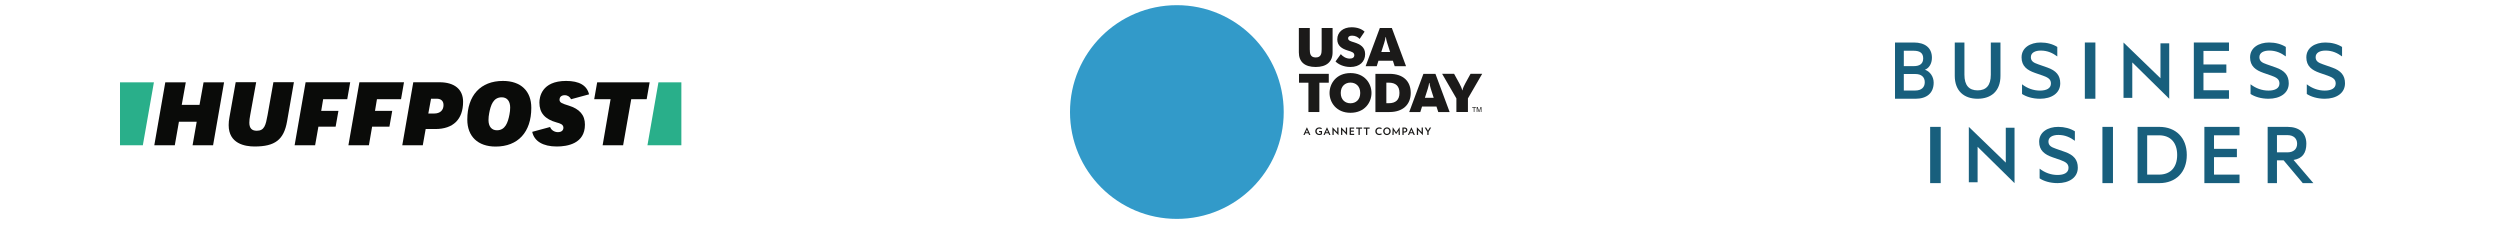 <svg height="90" viewBox="0 0 1000 90" width="1000" xmlns="http://www.w3.org/2000/svg"><g fill="none" fill-rule="evenodd"><g transform="translate(48 32)"><g fill="#0a0b09"><path d="m29.031 26.098h8.201l4.396-25.164h-8.201l-1.621 9.011h-7.109l1.621-9.011h-8.201l-4.396 25.164h8.2l1.653-9.417h7.109z"/><path d="m46.275.902-2.495 14.001c-.218 1.091-.311 2.151-.311 3.15 0 7.421 6.486 8.544 10.383 8.544 8.17 0 11.694-2.713 12.972-10.041l2.744-15.684h-8.201l-2.338 13.159c-.749 4.116-1.278 6.268-4.335 6.268-1.996 0-2.962-1.06-2.962-3.243 0-.842.125-1.871.374-3.15l2.369-13.034h-8.2z"/><path d="m125.697 13.406h-2.37l1.091-5.925h2.214c1.808 0 2.775.904 2.775 2.557 0 2.09-1.403 3.368-3.711 3.368zm-12.785 12.691h8.201l1.154-6.486h3.866c7.141 0 11.101-3.866 11.101-10.914 0-4.958-3.43-7.795-9.448-7.795h-10.477z"/><path d="m150.767 20.11c-2.12 0-3.368-1.528-3.368-4.085 0-.967.093-1.808.281-2.775.624-3.305 1.684-6.33 5.021-6.33 2.12 0 3.368 1.528 3.368 4.085 0 .967-.093 1.809-.281 2.776-.624 3.274-1.684 6.33-5.021 6.33zm2.401-19.738c-8.918 0-14.25 5.769-14.25 15.466 0 6.736 4.24 10.789 11.35 10.789 8.918 0 14.251-5.769 14.251-15.466.031-6.766-4.21-10.789-11.351-10.789z"/><path d="m193.05 26.098h8.201l3.243-18.429h6.174l1.185-6.735h-20.985l-1.185 6.735h6.548z"/><path d="m179.455 10.226c-2.588-.81-3.648-1.153-3.648-2.369 0-.811.53-1.778 2.09-1.778 1.153 0 2.12.654 2.494 1.621l7.234-1.964c-.842-3.555-3.898-5.364-9.168-5.364-9.916 0-10.695 6.642-10.695 8.668 0 4.117 2.183 6.642 6.923 7.952 1.248.344 2.682.718 2.682 2.09 0 1.091-.811 1.778-2.214 1.778-1.278 0-2.651-.749-3.119-2.058l-7.141 1.933c.779 3.742 4.303 5.862 9.822 5.862 4.21 0 11.257-1.123 11.257-8.731.032-3.804-2.12-6.299-6.517-7.64"/></g><path d="m9.136 26.098 4.428-25.164h-13.565v25.164z" fill="#29af8a"/><path d="m215.377.933-4.396 25.164h13.565v-25.164z" fill="#29af8a"/><path d="m74.246.902-4.397 25.195h8.201l1.31-7.421h6.891l1.123-6.33h-6.891l.779-4.678h9.636l1.185-6.766z" fill="#0a0b09"/><path d="m95.761.902-4.397 25.195h8.201l1.278-7.421h6.923l1.123-6.33h-6.891l.779-4.678h9.635l1.185-6.766z" fill="#0a0b09"/></g><g transform="translate(428 2)"><g fill="#1b1a19"><path d="m95.626 51.982-.288-.682h-1.177l-.288.682h-.524l1.373-3.019h.072l1.371 3.019zm-.876-2.08-.422.996h.845z"/><path d="m123.737 52.03c-.942 0-1.604-.649-1.604-1.535 0-.882.672-1.539 1.604-1.539.369 0 .707.118.96.271l-.176.431c-.236-.135-.528-.228-.792-.228-.654 0-1.051.435-1.051 1.065 0 .626.41 1.06 1.064 1.06.263 0 .572-.093.811-.236l.154.432c-.247.158-.602.279-.971.279"/><path d="m126.759 52.03c-.861 0-1.492-.654-1.492-1.536 0-.885.659-1.539 1.52-1.539.862 0 1.491.654 1.491 1.539 0 .882-.658 1.536-1.519 1.536m.016-2.619c-.569 0-.963.463-.963 1.084 0 .618.394 1.085.963 1.085.565 0 .958-.467.958-1.085 0-.621-.394-1.084-.958-1.084"/><path d="m131.466 51.982-.041-1.784-.938 1.422h-.061l-.947-1.425-.033 1.787h-.5l.126-3.014.076-.008 1.32 1.974 1.289-1.974.081.008.127 3.014z"/><path d="m133.759 51.024c-.098 0-.199-.008-.296-.013v.971h-.509v-2.949c.264-.033.512-.049.755-.049.817 0 1.235.446 1.235 1.003 0 .605-.426 1.037-1.186 1.037m.037-1.573c-.114 0-.227.008-.332.024v1.089c.1.008.195.016.283.016.459 0 .671-.239.671-.577 0-.293-.208-.552-.622-.552"/><path d="m143.429 50.73v1.251h-.508v-1.254l-1.049-1.722h.582l.73 1.259.724-1.259h.568z"/><path d="m137.424 51.982-.289-.682h-1.177l-.289.682h-.524l1.372-3.018h.072l1.37 3.018zm-.878-2.08-.422.996h.844z"/><path d="m141.103 52.038-1.864-1.965v1.909h-.508v-3.019l.081-.016 1.841 1.938v-1.88h.506v3.023z"/><path d="m100.804 50.406v1.299c-.317.208-.663.325-1.11.325-.849 0-1.58-.618-1.58-1.535 0-.926.743-1.539 1.58-1.539.439 0 .752.12 1.056.308l-.232.406c-.24-.154-.524-.247-.8-.247-.679 0-1.061.479-1.061 1.072 0 .633.469 1.085 1.057 1.085.256 0 .426-.045.602-.142v-.586h-.695v-.446z"/><path d="m103.663 51.982-.289-.682h-1.178l-.29.682h-.523l1.373-3.018h.072l1.369 3.018zm-.878-2.08-.423.996h.845z"/><path d="m107.341 52.038-1.864-1.965v1.909h-.509v-3.019l.082-.016 1.839 1.938v-1.88h.508v3.023z"/><path d="m110.782 52.038-1.864-1.965v1.909h-.507v-3.019l.081-.016 1.839 1.938v-1.88h.508v3.023z"/><path d="m111.854 51.982v-2.977h1.815v.463h-1.307v.779h1.182v.447h-1.182v.825h1.307v.463z"/><path d="m115.904 49.468v2.514h-.508v-2.514h-.946v-.463h2.396v.463z"/><path d="m118.911 49.468v2.514h-.508v-2.514h-.947v-.463h2.397v.463z"/><path d="m161.506 42.788v-1.749h-.654v-.234h1.572v.234h-.656v1.749z"/><path d="m162.685 42.788v-1.983h.395l.47 1.404c.042.13.074.228.094.293.023-.071.058-.178.106-.317l.475-1.38h.353v1.983h-.253v-1.66l-.577 1.66h-.237l-.574-1.689v1.689z"/></g><path d="m85.487 42.813c0 23.606-19.137 42.743-42.744 42.743-23.605 0-42.743-19.137-42.743-42.743 0-23.608 19.138-42.744 42.743-42.744 23.607 0 42.744 19.137 42.744 42.744" fill="#329ac9"/><path d="m91.54 18.939v-9.729h4.374v8.466c0 1.675.175 3.308 2.373 3.308 2.199 0 2.373-1.633 2.373-3.308v-8.466h4.375v9.729c0 3.765-2.416 5.854-6.748 5.854-4.462 0-6.747-2.089-6.747-5.854" fill="#1b1a19"/><path d="m106.211 22.573 2.112-2.916c.784.936 2.089 1.784 3.592 1.784 1.131 0 1.806-.478 1.806-1.371 0-1.067-.98-1.372-2.634-1.872-2.22-.675-4.178-1.828-4.178-4.462 0-2.895 2.372-4.832 5.724-4.832 2.328 0 4.092.718 5.202 1.763l-1.981 2.916c-.631-.718-1.698-1.327-3.003-1.327-1.132 0-1.611.457-1.611 1.066 0 .958 1.155 1.219 2.417 1.611 2.48.783 4.395 1.915 4.395 4.723 0 2.938-2.111 5.136-5.919 5.136-2.809 0-4.985-1.197-5.921-2.22" fill="#1b1a19"/><path d="m123.929 9.21h4.81l5.68 15.278h-4.548l-.718-2.198h-5.769l-.696 2.198h-4.44zm4.114 9.598-1.176-3.678c-.239-.718-.435-1.633-.522-2.285h-.131c-.086.653-.283 1.567-.521 2.285l-1.176 3.678z" fill="#1b1a19"/><path d="m95.372 31.081h-3.766v-3.547h11.905v3.547h-3.765v11.732h-4.374z" fill="#1b1a19"/><path d="m103.817 35.195c0-3.765 2.699-7.966 8.379-7.966 5.703 0 8.402 4.201 8.402 7.966 0 3.744-2.699 7.923-8.402 7.923-5.681 0-8.379-4.179-8.379-7.923m12.275 0c0-2.742-1.784-4.157-3.917-4.157-2.09 0-3.875 1.415-3.875 4.157 0 2.721 1.785 4.114 3.875 4.114 2.134 0 3.917-1.393 3.917-4.114" fill="#1b1a19"/><path d="m122.167 27.534h5.636c5.398 0 8.489 2.872 8.489 7.639 0 4.68-3.178 7.64-8.489 7.64h-5.636zm4.374 11.753h.936c2.807 0 4.309-1.35 4.309-4.114 0-2.764-1.502-4.113-4.309-4.113h-.936z" fill="#1b1a19"/><path d="m141.365 27.534h4.81l5.68 15.279h-4.548l-.718-2.198h-5.769l-.696 2.198h-4.44zm4.114 9.598-1.176-3.678c-.239-.718-.435-1.632-.522-2.285h-.131c-.086.653-.283 1.567-.522 2.285l-1.175 3.678z" fill="#1b1a19"/><path d="m154.557 37.371-5.703-9.837h4.788l2.068 3.764c.435.805 1.045 2.024 1.175 2.83h.087c.131-.806.741-2.025 1.175-2.83l2.068-3.764h4.657l-5.702 9.837v5.442h-4.614z" fill="#1b1a19"/></g><g fill="#185f7d" transform="translate(758 17)"><path d="m57.656 39.674c0 3.587 2.291 5.148 5.307 6.216l3.27 1.135c2.022.747 3.175 1.416 3.175 3.12 0 1.956-1.81 2.841-4.388 2.841-2.646 0-5.117-.924-7.173-2.523v3.878c1.581 1.065 4.152 1.908 7.173 1.908 4.6 0 8.105-2.196 8.105-6.172 0-3.159-1.622-5.082-5.152-6.32l-3.645-1.276c-1.882-.644-2.952-1.282-2.952-2.883 0-1.77 1.703-2.619 3.983-2.619 2.648 0 4.708.956 6.591 2.345v-3.805c-1.811-1.131-4.128-1.769-6.671-1.769-4.15 0-7.622 2.086-7.622 5.924"/><path d="m82.969 56.25h4.219v-22.5h-4.219z"/><path d="m14.062 56.25h4.219v-22.5h-4.219z"/><path d="m97.031 33.75v22.5h8.683c6.684 0 11.005-4.399 11.005-11.256 0-6.847-4.321-11.244-11.005-11.244zm3.838 3.37h4.701c4.755 0 7.297 3.034 7.297 7.874 0 4.806-2.543 7.852-7.297 7.852h-4.701z"/><path d="m123.75 33.75v22.5h14.062v-3.405h-10.21v-6.98h9.157v-3.332h-9.157v-5.414h10.21v-3.37z"/><path d="m149.062 33.75v22.5h3.724v-9.129h2.651l7.668 9.129h4.238l-7.92-9.271c3.482-.554 5.115-2.717 5.115-6.484 0-4.405-2.943-6.745-7.495-6.745zm3.724 3.301h4.186c2.478 0 3.876 1.358 3.876 3.445 0 2.085-1.397 3.444-3.876 3.444h-4.186z"/><path d="m50.625 5.927c0 3.585 2.284 5.146 5.304 6.211l3.278 1.135c2.026.745 3.167 1.42 3.167 3.123 0 1.953-1.804 2.839-4.382 2.839-2.652 0-5.119-.923-7.18-2.519v3.868c1.583 1.065 4.161 1.917 7.18 1.917 4.605 0 8.103-2.2 8.103-6.175 0-3.159-1.62-5.074-5.156-6.317l-3.646-1.278c-1.879-.639-2.947-1.278-2.947-2.874 0-1.775 1.694-2.626 3.978-2.626 2.652 0 4.713.957 6.592 2.341v-3.797c-1.804-1.136-4.125-1.775-6.666-1.775-4.162 0-7.624 2.094-7.624 5.927"/><path d="m164.531 5.927c0 3.584 2.284 5.146 5.303 6.211l3.278 1.135c2.025.745 3.167 1.42 3.167 3.123 0 1.952-1.804 2.839-4.382 2.839-2.652 0-5.119-.923-7.182-2.52v3.868c1.584 1.065 4.161 1.917 7.182 1.917 4.603 0 8.103-2.201 8.103-6.175 0-3.158-1.621-5.075-5.157-6.317l-3.646-1.277c-1.879-.639-2.946-1.278-2.946-2.875 0-1.774 1.695-2.626 3.976-2.626 2.653 0 4.715.958 6.594 2.342v-3.797c-1.805-1.136-4.125-1.775-6.666-1.775-4.162 0-7.624 2.094-7.624 5.927"/><path d="m142.031 5.927c0 3.584 2.284 5.146 5.304 6.211l3.278 1.135c2.025.745 3.167 1.42 3.167 3.123 0 1.952-1.806 2.839-4.382 2.839-2.652 0-5.119-.923-7.182-2.52v3.868c1.583 1.065 4.161 1.917 7.182 1.917 4.603 0 8.102-2.201 8.102-6.175 0-3.158-1.622-5.075-5.156-6.317l-3.646-1.277c-1.878-.639-2.945-1.278-2.945-2.875 0-1.774 1.693-2.626 3.976-2.626 2.653 0 4.715.958 6.594 2.342v-3.797c-1.805-1.136-4.125-1.775-6.665-1.775-4.163 0-7.625 2.094-7.625 5.927"/><path d="m119.531 0v22.5h14.062v-3.404h-10.21v-6.98h9.157v-3.332h-9.157v-5.414h10.21v-3.37z"/><path d="m0 0v22.5h8.206c4.469 0 7.263-2.236 7.263-6.449 0-2.382-1.466-4.471-3.492-5.167 1.572-.587 2.793-2.346 2.793-4.765 0-4.03-2.793-6.119-7.263-6.119zm3.527 3.299h3.946c2.48 0 3.807.915 3.807 3.04 0 2.125-1.327 3.115-3.807 3.115h-3.946zm0 9.306h4.609c2.445 0 3.771 1.246 3.771 3.298 0 2.015-1.326 3.298-3.771 3.298h-4.609z"/><path d="m75.938 22.5h4.219v-22.5h-4.219z"/><path d="m38.323 0v12.908c0 4.255-1.858 6.238-5.276 6.238s-5.276-1.983-5.276-6.238v-12.908h-3.865v13.306c0 6.092 3.716 9.194 9.141 9.194 5.462 0 9.141-3.101 9.141-9.159v-13.341z"/><path d="m106.188.339v13.951l-14.782-14.291v22.16h3.509v-14.193l14.772 14.533v-22.161z"/><path d="m29.531 55.912h3.509v-14.195l14.772 14.533v-22.163h-3.5v13.953l-14.781-14.29z"/></g></g></svg>